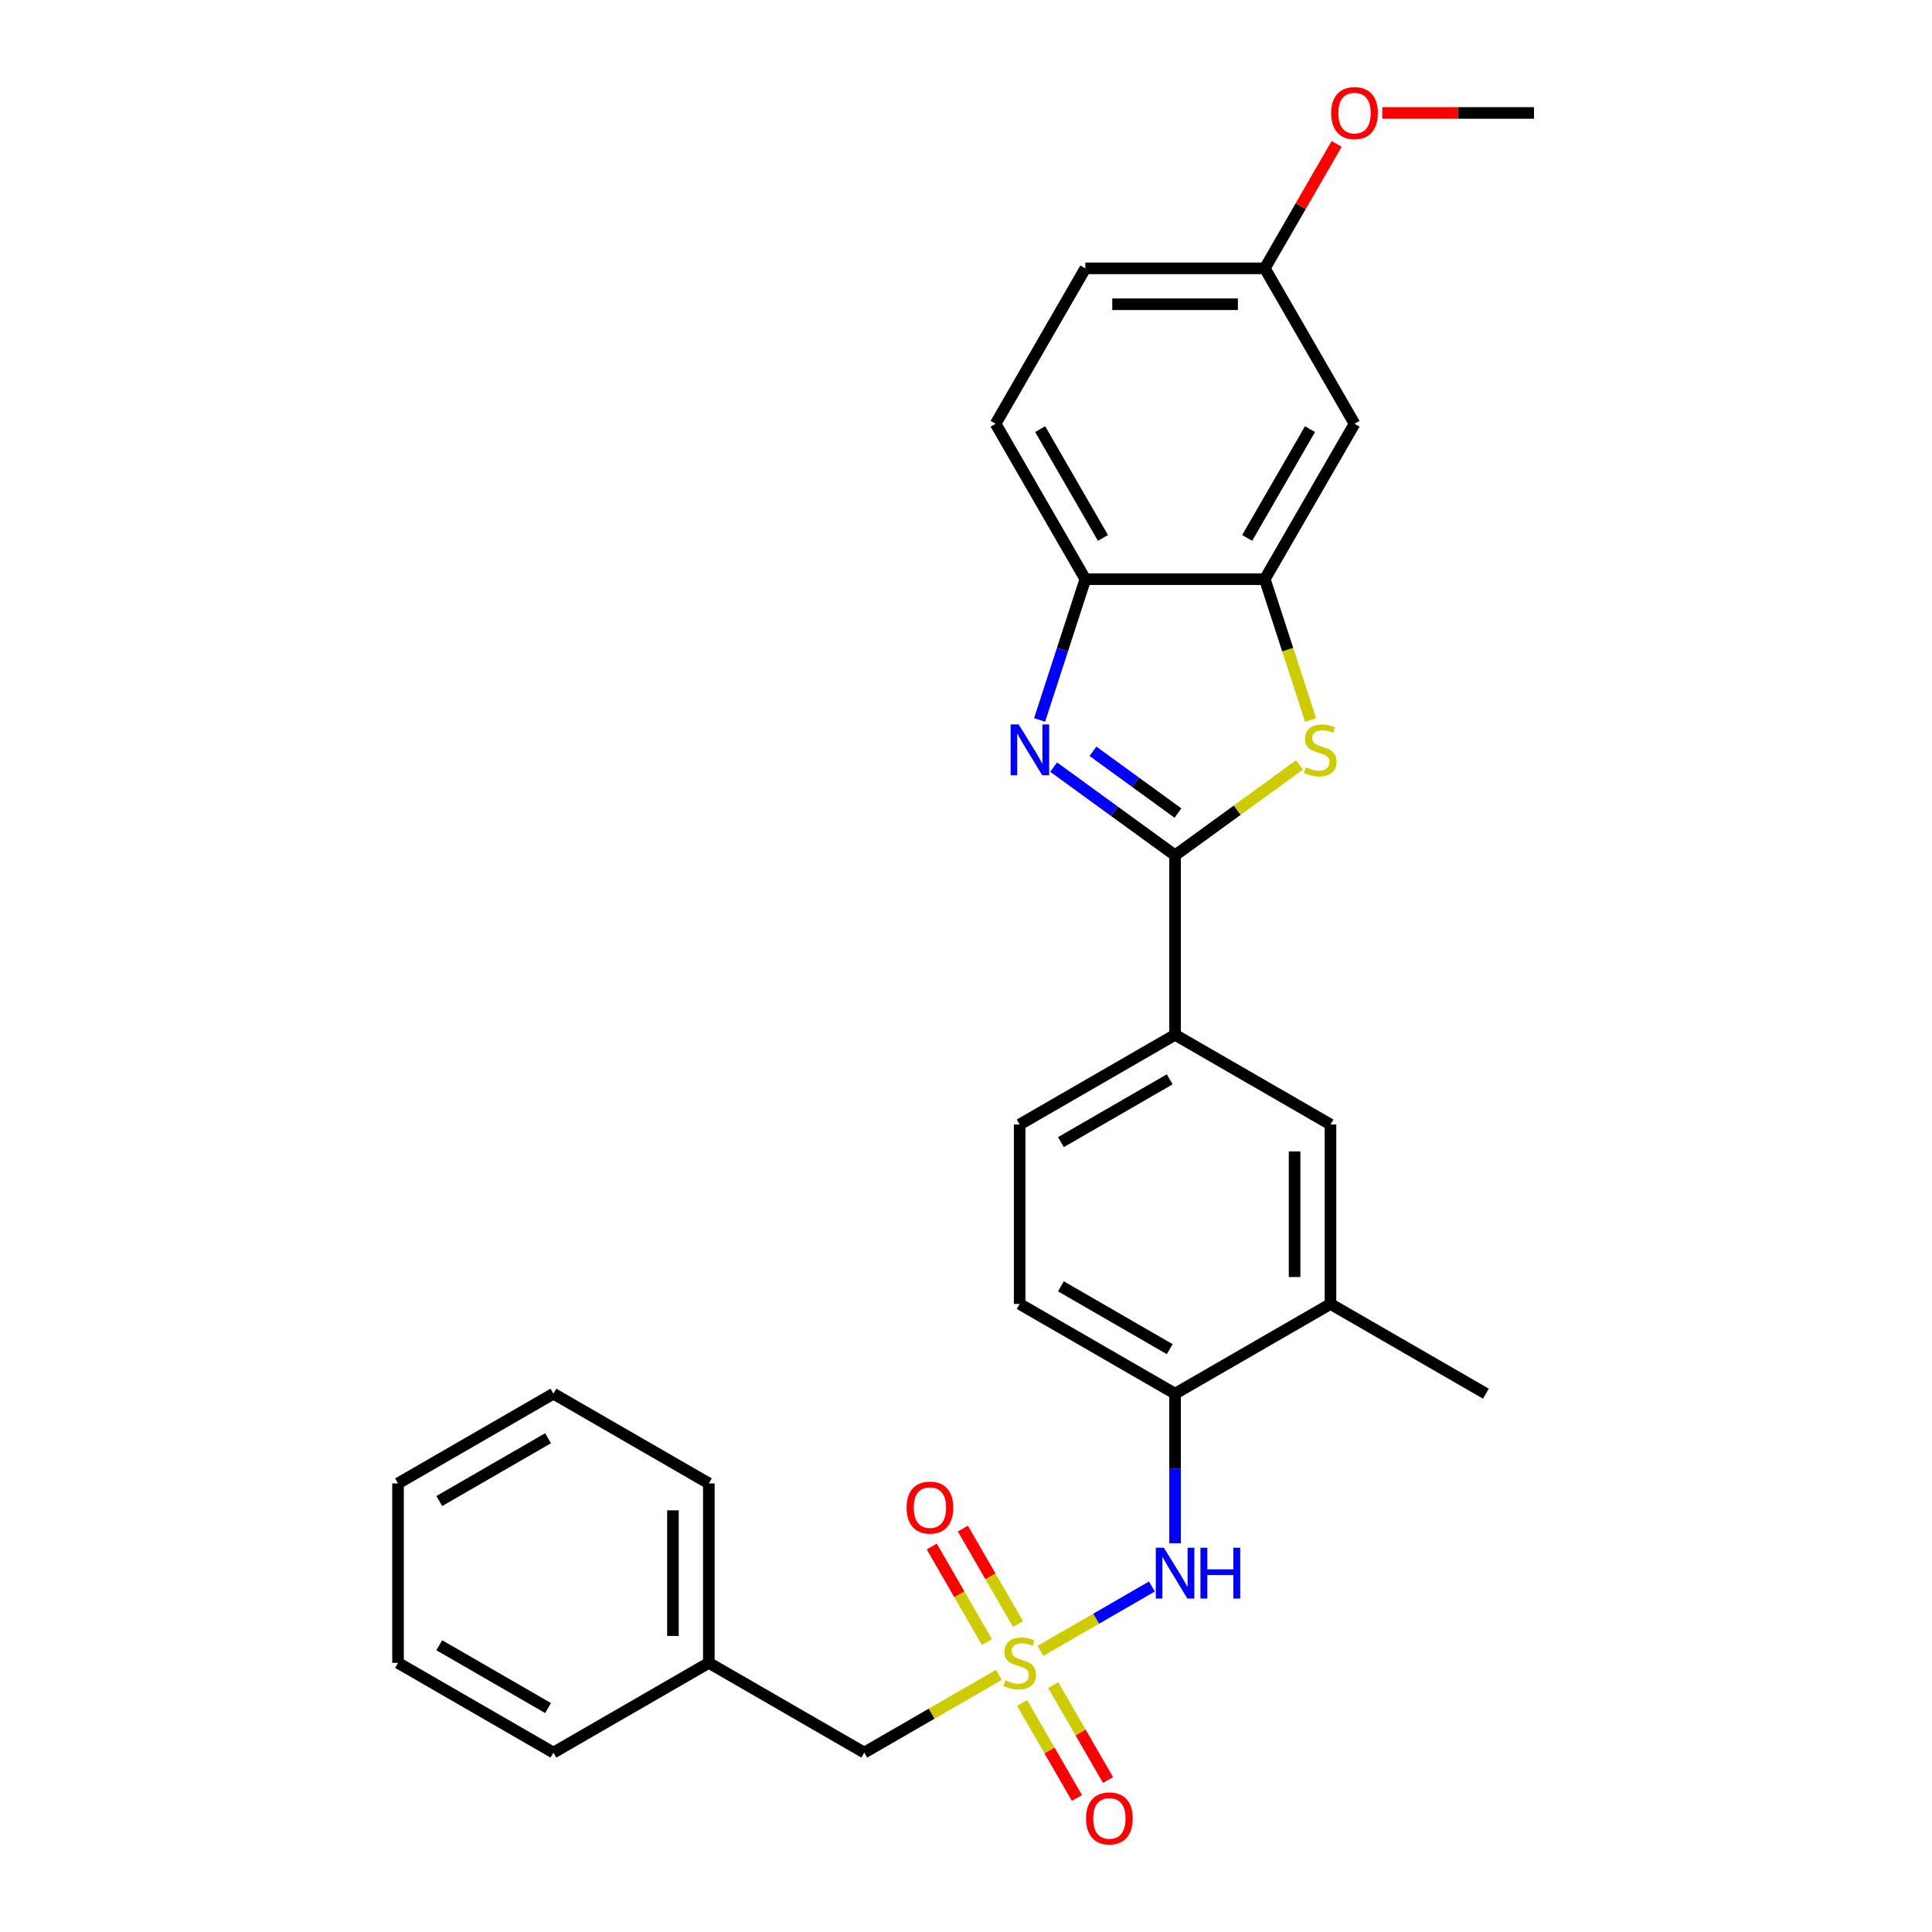 <?xml version='1.0' encoding='iso-8859-1'?>
<svg version='1.1' baseProfile='full'
              xmlns='http://www.w3.org/2000/svg'
                      xmlns:rdkit='http://www.rdkit.org/xml'
                      xmlns:xlink='http://www.w3.org/1999/xlink'
                  xml:space='preserve'
width='1000px' height='1000px' viewBox='0 0 1000 1000'>
<!-- END OF HEADER -->
<rect style='opacity:1.0;fill:#FFFFFF;stroke:none' width='1000' height='1000' x='0' y='0'> </rect>
<path class='bond-4' d='M 538.532,854.488 L 567.38,837.832' style='fill:none;fill-rule:evenodd;stroke:#CCCC00;stroke-width:6px;stroke-linecap:butt;stroke-linejoin:miter;stroke-opacity:1' />
<path class='bond-4' d='M 567.38,837.832 L 596.229,821.177' style='fill:none;fill-rule:evenodd;stroke:#0000FF;stroke-width:6px;stroke-linecap:butt;stroke-linejoin:miter;stroke-opacity:1' />
<path class='bond-11' d='M 526.907,840.616 L 512.642,815.908' style='fill:none;fill-rule:evenodd;stroke:#CCCC00;stroke-width:6px;stroke-linecap:butt;stroke-linejoin:miter;stroke-opacity:1' />
<path class='bond-11' d='M 512.642,815.908 L 498.376,791.2' style='fill:none;fill-rule:evenodd;stroke:#FF0000;stroke-width:6px;stroke-linecap:butt;stroke-linejoin:miter;stroke-opacity:1' />
<path class='bond-11' d='M 510.819,849.905 L 496.554,825.196' style='fill:none;fill-rule:evenodd;stroke:#CCCC00;stroke-width:6px;stroke-linecap:butt;stroke-linejoin:miter;stroke-opacity:1' />
<path class='bond-11' d='M 496.554,825.196 L 482.288,800.488' style='fill:none;fill-rule:evenodd;stroke:#FF0000;stroke-width:6px;stroke-linecap:butt;stroke-linejoin:miter;stroke-opacity:1' />
<path class='bond-12' d='M 529.052,881.485 L 543.238,906.055' style='fill:none;fill-rule:evenodd;stroke:#CCCC00;stroke-width:6px;stroke-linecap:butt;stroke-linejoin:miter;stroke-opacity:1' />
<path class='bond-12' d='M 543.238,906.055 L 557.423,930.625' style='fill:none;fill-rule:evenodd;stroke:#FF0000;stroke-width:6px;stroke-linecap:butt;stroke-linejoin:miter;stroke-opacity:1' />
<path class='bond-12' d='M 545.14,872.197 L 559.326,896.767' style='fill:none;fill-rule:evenodd;stroke:#CCCC00;stroke-width:6px;stroke-linecap:butt;stroke-linejoin:miter;stroke-opacity:1' />
<path class='bond-12' d='M 559.326,896.767 L 573.511,921.337' style='fill:none;fill-rule:evenodd;stroke:#FF0000;stroke-width:6px;stroke-linecap:butt;stroke-linejoin:miter;stroke-opacity:1' />
<path class='bond-13' d='M 517.02,866.908 L 482.178,887.024' style='fill:none;fill-rule:evenodd;stroke:#CCCC00;stroke-width:6px;stroke-linecap:butt;stroke-linejoin:miter;stroke-opacity:1' />
<path class='bond-13' d='M 482.178,887.024 L 447.336,907.14' style='fill:none;fill-rule:evenodd;stroke:#000000;stroke-width:6px;stroke-linecap:butt;stroke-linejoin:miter;stroke-opacity:1' />
<path class='bond-0' d='M 608.216,442.718 L 608.216,535.602' style='fill:none;fill-rule:evenodd;stroke:#000000;stroke-width:6px;stroke-linecap:butt;stroke-linejoin:miter;stroke-opacity:1' />
<path class='bond-1' d='M 608.216,442.718 L 576.793,419.887' style='fill:none;fill-rule:evenodd;stroke:#000000;stroke-width:6px;stroke-linecap:butt;stroke-linejoin:miter;stroke-opacity:1' />
<path class='bond-1' d='M 576.793,419.887 L 545.369,397.056' style='fill:none;fill-rule:evenodd;stroke:#0000FF;stroke-width:6px;stroke-linecap:butt;stroke-linejoin:miter;stroke-opacity:1' />
<path class='bond-1' d='M 609.708,420.839 L 587.712,404.858' style='fill:none;fill-rule:evenodd;stroke:#000000;stroke-width:6px;stroke-linecap:butt;stroke-linejoin:miter;stroke-opacity:1' />
<path class='bond-1' d='M 587.712,404.858 L 565.715,388.877' style='fill:none;fill-rule:evenodd;stroke:#0000FF;stroke-width:6px;stroke-linecap:butt;stroke-linejoin:miter;stroke-opacity:1' />
<path class='bond-2' d='M 608.216,442.718 L 640.411,419.327' style='fill:none;fill-rule:evenodd;stroke:#000000;stroke-width:6px;stroke-linecap:butt;stroke-linejoin:miter;stroke-opacity:1' />
<path class='bond-2' d='M 640.411,419.327 L 672.605,395.936' style='fill:none;fill-rule:evenodd;stroke:#CCCC00;stroke-width:6px;stroke-linecap:butt;stroke-linejoin:miter;stroke-opacity:1' />
<path class='bond-5' d='M 538.099,372.647 L 549.937,336.215' style='fill:none;fill-rule:evenodd;stroke:#0000FF;stroke-width:6px;stroke-linecap:butt;stroke-linejoin:miter;stroke-opacity:1' />
<path class='bond-5' d='M 549.937,336.215 L 561.774,299.783' style='fill:none;fill-rule:evenodd;stroke:#000000;stroke-width:6px;stroke-linecap:butt;stroke-linejoin:miter;stroke-opacity:1' />
<path class='bond-3' d='M 678.346,372.684 L 666.502,336.234' style='fill:none;fill-rule:evenodd;stroke:#CCCC00;stroke-width:6px;stroke-linecap:butt;stroke-linejoin:miter;stroke-opacity:1' />
<path class='bond-3' d='M 666.502,336.234 L 654.659,299.783' style='fill:none;fill-rule:evenodd;stroke:#000000;stroke-width:6px;stroke-linecap:butt;stroke-linejoin:miter;stroke-opacity:1' />
<path class='bond-8' d='M 654.659,299.783 L 701.101,219.343' style='fill:none;fill-rule:evenodd;stroke:#000000;stroke-width:6px;stroke-linecap:butt;stroke-linejoin:miter;stroke-opacity:1' />
<path class='bond-8' d='M 645.537,278.429 L 678.046,222.12' style='fill:none;fill-rule:evenodd;stroke:#000000;stroke-width:6px;stroke-linecap:butt;stroke-linejoin:miter;stroke-opacity:1' />
<path class='bond-30' d='M 654.659,299.783 L 561.774,299.783' style='fill:none;fill-rule:evenodd;stroke:#000000;stroke-width:6px;stroke-linecap:butt;stroke-linejoin:miter;stroke-opacity:1' />
<path class='bond-7' d='M 608.216,798.781 L 608.216,760.076' style='fill:none;fill-rule:evenodd;stroke:#0000FF;stroke-width:6px;stroke-linecap:butt;stroke-linejoin:miter;stroke-opacity:1' />
<path class='bond-7' d='M 608.216,760.076 L 608.216,721.371' style='fill:none;fill-rule:evenodd;stroke:#000000;stroke-width:6px;stroke-linecap:butt;stroke-linejoin:miter;stroke-opacity:1' />
<path class='bond-16' d='M 561.774,299.783 L 515.332,219.343' style='fill:none;fill-rule:evenodd;stroke:#000000;stroke-width:6px;stroke-linecap:butt;stroke-linejoin:miter;stroke-opacity:1' />
<path class='bond-16' d='M 570.896,278.429 L 538.386,222.12' style='fill:none;fill-rule:evenodd;stroke:#000000;stroke-width:6px;stroke-linecap:butt;stroke-linejoin:miter;stroke-opacity:1' />
<path class='bond-6' d='M 608.216,535.602 L 527.776,582.044' style='fill:none;fill-rule:evenodd;stroke:#000000;stroke-width:6px;stroke-linecap:butt;stroke-linejoin:miter;stroke-opacity:1' />
<path class='bond-6' d='M 605.439,558.657 L 549.131,591.166' style='fill:none;fill-rule:evenodd;stroke:#000000;stroke-width:6px;stroke-linecap:butt;stroke-linejoin:miter;stroke-opacity:1' />
<path class='bond-28' d='M 608.216,535.602 L 688.657,582.044' style='fill:none;fill-rule:evenodd;stroke:#000000;stroke-width:6px;stroke-linecap:butt;stroke-linejoin:miter;stroke-opacity:1' />
<path class='bond-10' d='M 608.216,721.371 L 688.657,674.929' style='fill:none;fill-rule:evenodd;stroke:#000000;stroke-width:6px;stroke-linecap:butt;stroke-linejoin:miter;stroke-opacity:1' />
<path class='bond-15' d='M 608.216,721.371 L 527.776,674.929' style='fill:none;fill-rule:evenodd;stroke:#000000;stroke-width:6px;stroke-linecap:butt;stroke-linejoin:miter;stroke-opacity:1' />
<path class='bond-15' d='M 605.439,698.317 L 549.131,665.807' style='fill:none;fill-rule:evenodd;stroke:#000000;stroke-width:6px;stroke-linecap:butt;stroke-linejoin:miter;stroke-opacity:1' />
<path class='bond-17' d='M 701.101,219.343 L 654.659,138.902' style='fill:none;fill-rule:evenodd;stroke:#000000;stroke-width:6px;stroke-linecap:butt;stroke-linejoin:miter;stroke-opacity:1' />
<path class='bond-9' d='M 688.657,582.044 L 688.657,674.929' style='fill:none;fill-rule:evenodd;stroke:#000000;stroke-width:6px;stroke-linecap:butt;stroke-linejoin:miter;stroke-opacity:1' />
<path class='bond-9' d='M 670.08,595.977 L 670.08,660.996' style='fill:none;fill-rule:evenodd;stroke:#000000;stroke-width:6px;stroke-linecap:butt;stroke-linejoin:miter;stroke-opacity:1' />
<path class='bond-21' d='M 688.657,674.929 L 769.097,721.371' style='fill:none;fill-rule:evenodd;stroke:#000000;stroke-width:6px;stroke-linecap:butt;stroke-linejoin:miter;stroke-opacity:1' />
<path class='bond-19' d='M 447.336,907.14 L 366.895,860.698' style='fill:none;fill-rule:evenodd;stroke:#000000;stroke-width:6px;stroke-linecap:butt;stroke-linejoin:miter;stroke-opacity:1' />
<path class='bond-14' d='M 527.776,582.044 L 527.776,674.929' style='fill:none;fill-rule:evenodd;stroke:#000000;stroke-width:6px;stroke-linecap:butt;stroke-linejoin:miter;stroke-opacity:1' />
<path class='bond-18' d='M 515.332,219.343 L 561.774,138.902' style='fill:none;fill-rule:evenodd;stroke:#000000;stroke-width:6px;stroke-linecap:butt;stroke-linejoin:miter;stroke-opacity:1' />
<path class='bond-20' d='M 654.659,138.902 L 673.252,106.698' style='fill:none;fill-rule:evenodd;stroke:#000000;stroke-width:6px;stroke-linecap:butt;stroke-linejoin:miter;stroke-opacity:1' />
<path class='bond-20' d='M 673.252,106.698 L 691.845,74.494' style='fill:none;fill-rule:evenodd;stroke:#FF0000;stroke-width:6px;stroke-linecap:butt;stroke-linejoin:miter;stroke-opacity:1' />
<path class='bond-31' d='M 654.659,138.902 L 561.774,138.902' style='fill:none;fill-rule:evenodd;stroke:#000000;stroke-width:6px;stroke-linecap:butt;stroke-linejoin:miter;stroke-opacity:1' />
<path class='bond-31' d='M 640.726,157.479 L 575.707,157.479' style='fill:none;fill-rule:evenodd;stroke:#000000;stroke-width:6px;stroke-linecap:butt;stroke-linejoin:miter;stroke-opacity:1' />
<path class='bond-22' d='M 366.895,860.698 L 366.895,767.813' style='fill:none;fill-rule:evenodd;stroke:#000000;stroke-width:6px;stroke-linecap:butt;stroke-linejoin:miter;stroke-opacity:1' />
<path class='bond-22' d='M 348.318,846.765 L 348.318,781.746' style='fill:none;fill-rule:evenodd;stroke:#000000;stroke-width:6px;stroke-linecap:butt;stroke-linejoin:miter;stroke-opacity:1' />
<path class='bond-23' d='M 366.895,860.698 L 286.455,907.14' style='fill:none;fill-rule:evenodd;stroke:#000000;stroke-width:6px;stroke-linecap:butt;stroke-linejoin:miter;stroke-opacity:1' />
<path class='bond-24' d='M 715.498,58.462 L 754.742,58.462' style='fill:none;fill-rule:evenodd;stroke:#FF0000;stroke-width:6px;stroke-linecap:butt;stroke-linejoin:miter;stroke-opacity:1' />
<path class='bond-24' d='M 754.742,58.462 L 793.985,58.462' style='fill:none;fill-rule:evenodd;stroke:#000000;stroke-width:6px;stroke-linecap:butt;stroke-linejoin:miter;stroke-opacity:1' />
<path class='bond-25' d='M 366.895,767.813 L 286.455,721.371' style='fill:none;fill-rule:evenodd;stroke:#000000;stroke-width:6px;stroke-linecap:butt;stroke-linejoin:miter;stroke-opacity:1' />
<path class='bond-26' d='M 286.455,907.14 L 206.015,860.698' style='fill:none;fill-rule:evenodd;stroke:#000000;stroke-width:6px;stroke-linecap:butt;stroke-linejoin:miter;stroke-opacity:1' />
<path class='bond-26' d='M 283.677,884.086 L 227.369,851.576' style='fill:none;fill-rule:evenodd;stroke:#000000;stroke-width:6px;stroke-linecap:butt;stroke-linejoin:miter;stroke-opacity:1' />
<path class='bond-29' d='M 286.455,721.371 L 206.015,767.813' style='fill:none;fill-rule:evenodd;stroke:#000000;stroke-width:6px;stroke-linecap:butt;stroke-linejoin:miter;stroke-opacity:1' />
<path class='bond-29' d='M 283.677,744.426 L 227.369,776.935' style='fill:none;fill-rule:evenodd;stroke:#000000;stroke-width:6px;stroke-linecap:butt;stroke-linejoin:miter;stroke-opacity:1' />
<path class='bond-27' d='M 206.015,860.698 L 206.015,767.813' style='fill:none;fill-rule:evenodd;stroke:#000000;stroke-width:6px;stroke-linecap:butt;stroke-linejoin:miter;stroke-opacity:1' />
<path  class='atom-0' d='M 520.345 869.726
Q 520.642 869.838, 521.869 870.358
Q 523.095 870.878, 524.432 871.212
Q 525.807 871.51, 527.144 871.51
Q 529.634 871.51, 531.083 870.321
Q 532.532 869.095, 532.532 866.977
Q 532.532 865.528, 531.789 864.636
Q 531.083 863.745, 529.968 863.262
Q 528.853 862.779, 526.996 862.221
Q 524.655 861.515, 523.243 860.847
Q 521.869 860.178, 520.865 858.766
Q 519.899 857.354, 519.899 854.976
Q 519.899 851.67, 522.129 849.626
Q 524.395 847.583, 528.853 847.583
Q 531.9 847.583, 535.355 849.032
L 534.501 851.892
Q 531.343 850.592, 528.965 850.592
Q 526.401 850.592, 524.989 851.67
Q 523.578 852.71, 523.615 854.53
Q 523.615 855.942, 524.321 856.797
Q 525.064 857.651, 526.104 858.134
Q 527.182 858.617, 528.965 859.175
Q 531.343 859.918, 532.755 860.661
Q 534.166 861.404, 535.17 862.927
Q 536.21 864.413, 536.21 866.977
Q 536.21 870.618, 533.758 872.587
Q 531.343 874.519, 527.293 874.519
Q 524.952 874.519, 523.169 873.999
Q 521.423 873.516, 519.342 872.661
L 520.345 869.726
' fill='#CCCC00'/>
<path  class='atom-2' d='M 527.257 374.969
L 535.876 388.902
Q 536.731 390.276, 538.106 392.766
Q 539.48 395.255, 539.555 395.404
L 539.555 374.969
L 543.047 374.969
L 543.047 401.274
L 539.443 401.274
L 530.192 386.041
Q 529.114 384.258, 527.963 382.214
Q 526.848 380.171, 526.514 379.539
L 526.514 401.274
L 523.095 401.274
L 523.095 374.969
L 527.257 374.969
' fill='#0000FF'/>
<path  class='atom-3' d='M 675.931 397.15
Q 676.228 397.261, 677.454 397.781
Q 678.68 398.302, 680.018 398.636
Q 681.392 398.933, 682.73 398.933
Q 685.219 398.933, 686.668 397.744
Q 688.117 396.518, 688.117 394.4
Q 688.117 392.951, 687.374 392.06
Q 686.668 391.168, 685.554 390.685
Q 684.439 390.202, 682.581 389.645
Q 680.241 388.939, 678.829 388.27
Q 677.454 387.601, 676.451 386.189
Q 675.485 384.778, 675.485 382.4
Q 675.485 379.093, 677.714 377.05
Q 679.981 375.006, 684.439 375.006
Q 687.486 375.006, 690.941 376.455
L 690.086 379.316
Q 686.928 378.016, 684.55 378.016
Q 681.987 378.016, 680.575 379.093
Q 679.163 380.133, 679.2 381.954
Q 679.2 383.366, 679.906 384.22
Q 680.649 385.075, 681.69 385.558
Q 682.767 386.041, 684.55 386.598
Q 686.928 387.341, 688.34 388.084
Q 689.752 388.827, 690.755 390.351
Q 691.795 391.837, 691.795 394.4
Q 691.795 398.042, 689.343 400.011
Q 686.928 401.943, 682.879 401.943
Q 680.538 401.943, 678.754 401.423
Q 677.008 400.94, 674.928 400.085
L 675.931 397.15
' fill='#CCCC00'/>
<path  class='atom-5' d='M 602.402 801.103
L 611.021 815.036
Q 611.876 816.411, 613.251 818.9
Q 614.625 821.389, 614.7 821.538
L 614.7 801.103
L 618.192 801.103
L 618.192 827.408
L 614.588 827.408
L 605.337 812.175
Q 604.259 810.392, 603.108 808.348
Q 601.993 806.305, 601.659 805.673
L 601.659 827.408
L 598.241 827.408
L 598.241 801.103
L 602.402 801.103
' fill='#0000FF'/>
<path  class='atom-5' d='M 621.35 801.103
L 624.917 801.103
L 624.917 812.287
L 638.367 812.287
L 638.367 801.103
L 641.933 801.103
L 641.933 827.408
L 638.367 827.408
L 638.367 815.259
L 624.917 815.259
L 624.917 827.408
L 621.35 827.408
L 621.35 801.103
' fill='#0000FF'/>
<path  class='atom-12' d='M 469.259 780.332
Q 469.259 774.016, 472.38 770.486
Q 475.501 766.957, 481.334 766.957
Q 487.167 766.957, 490.288 770.486
Q 493.409 774.016, 493.409 780.332
Q 493.409 786.722, 490.251 790.363
Q 487.093 793.967, 481.334 793.967
Q 475.538 793.967, 472.38 790.363
Q 469.259 786.76, 469.259 780.332
M 481.334 790.995
Q 485.346 790.995, 487.501 788.32
Q 489.693 785.608, 489.693 780.332
Q 489.693 775.168, 487.501 772.567
Q 485.346 769.929, 481.334 769.929
Q 477.321 769.929, 475.129 772.53
Q 472.974 775.13, 472.974 780.332
Q 472.974 785.645, 475.129 788.32
Q 477.321 790.995, 481.334 790.995
' fill='#FF0000'/>
<path  class='atom-13' d='M 562.143 941.213
Q 562.143 934.896, 565.264 931.367
Q 568.385 927.837, 574.218 927.837
Q 580.051 927.837, 583.172 931.367
Q 586.293 934.896, 586.293 941.213
Q 586.293 947.603, 583.135 951.244
Q 579.977 954.848, 574.218 954.848
Q 568.422 954.848, 565.264 951.244
Q 562.143 947.64, 562.143 941.213
M 574.218 951.876
Q 578.231 951.876, 580.386 949.201
Q 582.578 946.488, 582.578 941.213
Q 582.578 936.048, 580.386 933.447
Q 578.231 930.81, 574.218 930.81
Q 570.206 930.81, 568.014 933.41
Q 565.859 936.011, 565.859 941.213
Q 565.859 946.526, 568.014 949.201
Q 570.206 951.876, 574.218 951.876
' fill='#FF0000'/>
<path  class='atom-21' d='M 689.026 58.536
Q 689.026 52.22, 692.147 48.691
Q 695.268 45.161, 701.101 45.161
Q 706.934 45.161, 710.055 48.691
Q 713.176 52.22, 713.176 58.536
Q 713.176 64.927, 710.018 68.568
Q 706.86 72.172, 701.101 72.172
Q 695.305 72.172, 692.147 68.568
Q 689.026 64.964, 689.026 58.536
M 701.101 69.2
Q 705.113 69.2, 707.268 66.524
Q 709.46 63.812, 709.46 58.536
Q 709.46 53.372, 707.268 50.771
Q 705.113 48.133, 701.101 48.133
Q 697.088 48.133, 694.896 50.734
Q 692.741 53.335, 692.741 58.536
Q 692.741 63.849, 694.896 66.524
Q 697.088 69.2, 701.101 69.2
' fill='#FF0000'/>
</svg>
